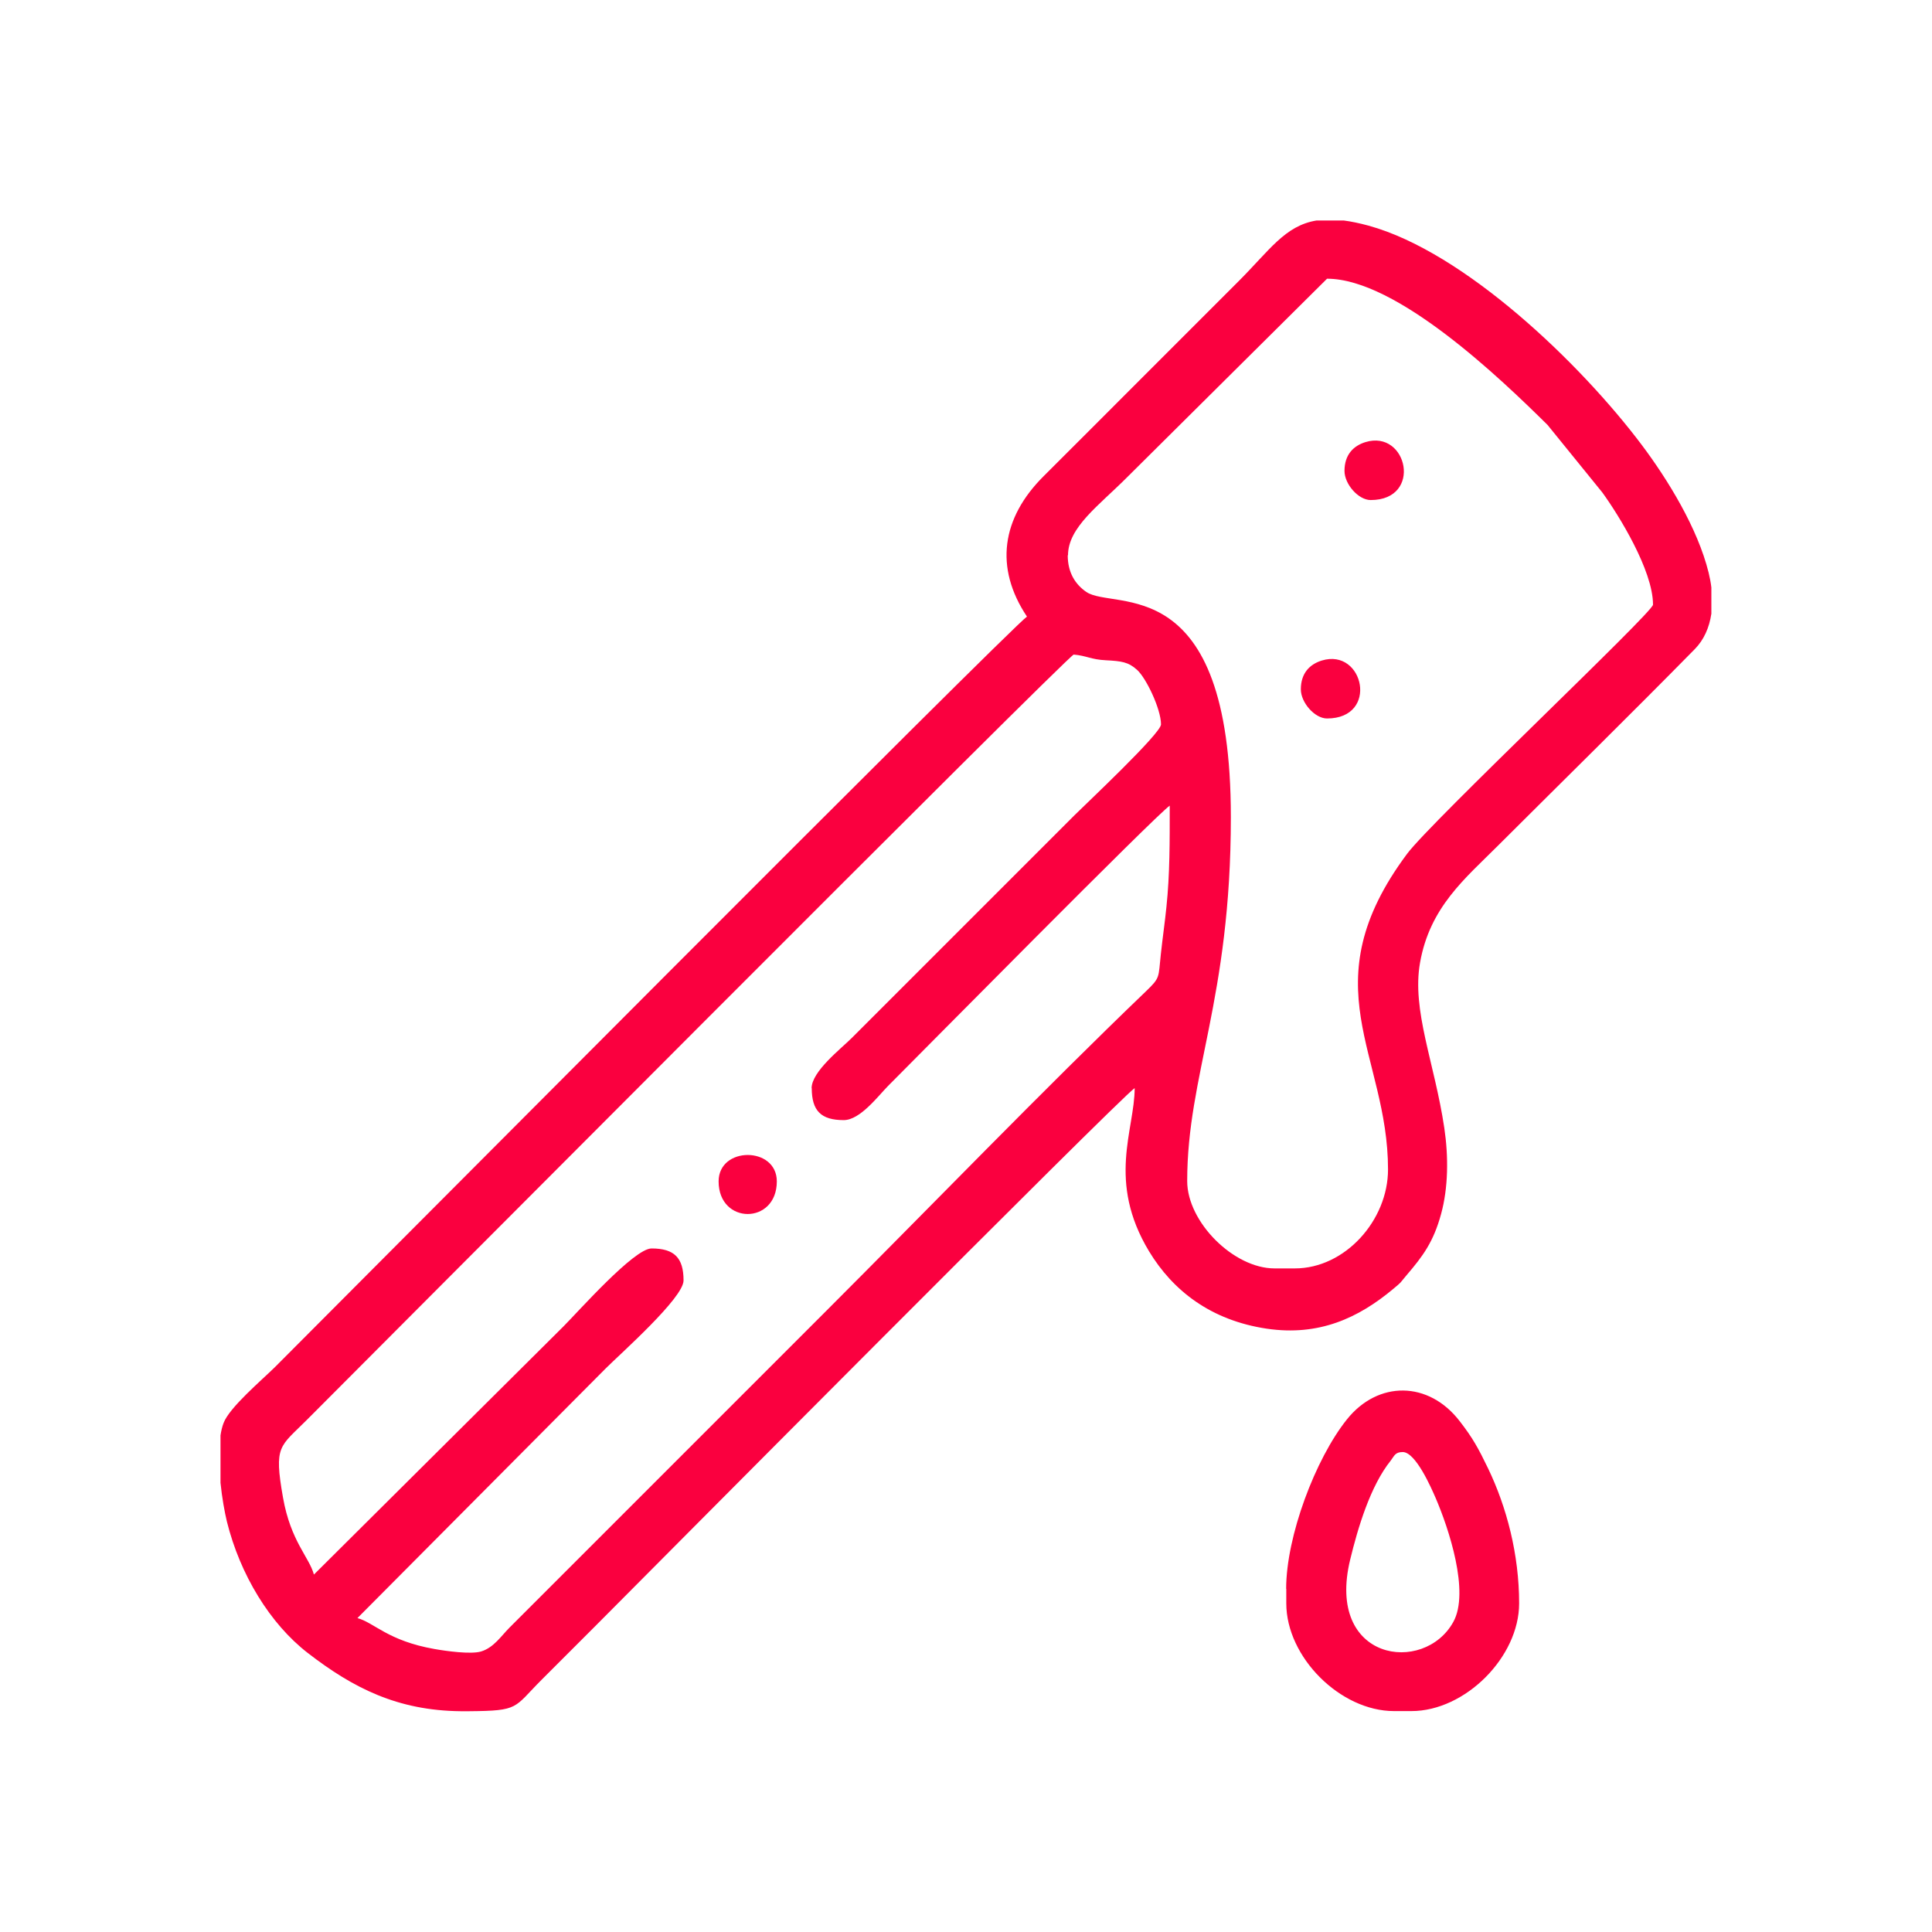 <?xml version="1.0" encoding="UTF-8"?>
<!DOCTYPE svg PUBLIC "-//W3C//DTD SVG 1.0//EN" "http://www.w3.org/TR/2001/REC-SVG-20010904/DTD/svg10.dtd">
<!-- Creator: CorelDRAW -->
<svg xmlns="http://www.w3.org/2000/svg" xml:space="preserve" width="70.555mm" height="70.555mm" version="1.0" style="shape-rendering:geometricPrecision; text-rendering:geometricPrecision; image-rendering:optimizeQuality; fill-rule:evenodd; clip-rule:evenodd"
viewBox="0 0 13.94 13.94"
 xmlns:xlink="http://www.w3.org/1999/xlink"
 xmlns:xodm="http://www.corel.com/coreldraw/odm/2003">
 <defs>
  <style type="text/css">
   <![CDATA[
    .fil0 {fill:none}
    .fil1 {fill:#FA003F}
   ]]>
  </style>
 </defs>
 <g id="Camada_x0020_1">
  <g id="_1979772032960">
   <rect class="fil0" width="13.94" height="13.94"/>
   <path class="fil1" d="M5.857 7.852l2.332 0 -2.332 0zm-0.672 0.672c0,0.314 0.42,0.314 0.42,0 0,-0.254 -0.42,-0.254 -0.42,0zm4.201 -3.55c0,0.095 0.1,0.21 0.189,0.21 0.377,0 0.266,-0.511 -0.038,-0.418 -0.087,0.027 -0.151,0.091 -0.151,0.208zm0.315 -1.576c0,0.095 0.1,0.21 0.189,0.21 0.377,0 0.266,-0.511 -0.038,-0.418 -0.087,0.027 -0.151,0.091 -0.151,0.208zm0.42 7.079c0.094,0 0.207,0.261 0.237,0.33 0.095,0.22 0.248,0.68 0.128,0.896 -0.211,0.382 -0.922,0.283 -0.744,-0.45 0.055,-0.227 0.145,-0.531 0.293,-0.715 0.025,-0.032 0.03,-0.061 0.086,-0.061zm-0.84 0.987l0 0.105c0,0.388 0.39,0.777 0.777,0.777l0.126 0c0.388,0 0.777,-0.39 0.777,-0.777 0,-0.354 -0.09,-0.695 -0.224,-0.974 -0.07,-0.145 -0.111,-0.22 -0.205,-0.341 -0.224,-0.291 -0.589,-0.294 -0.814,-0.012 -0.227,0.284 -0.438,0.843 -0.438,1.222zm0.219 -9.873l0.196 0c0.053,0.007 0.112,0.019 0.178,0.037 0.692,0.19 1.529,0.994 1.97,1.58 0.191,0.254 0.405,0.603 0.484,0.923 0.009,0.037 0.016,0.073 0.02,0.108l0 0.189c-0.015,0.101 -0.054,0.189 -0.12,0.256 -0.473,0.481 -0.941,0.94 -1.419,1.417 -0.239,0.239 -0.492,0.444 -0.563,0.845 -0.061,0.344 0.105,0.723 0.175,1.192 0.031,0.208 0.029,0.431 -0.023,0.621 -0.055,0.202 -0.131,0.304 -0.25,0.443 -0.056,0.066 -0.028,0.041 -0.093,0.096 -0.254,0.213 -0.539,0.344 -0.914,0.289 -0.404,-0.06 -0.678,-0.274 -0.85,-0.558 -0.306,-0.507 -0.104,-0.877 -0.104,-1.178 -0.108,0.072 -3.612,3.601 -3.891,3.881 -0.135,0.135 -0.254,0.254 -0.389,0.389 -0.203,0.203 -0.157,0.223 -0.522,0.226l-0.061 0c-0.454,-0.005 -0.773,-0.165 -1.103,-0.42 -0.273,-0.211 -0.489,-0.566 -0.584,-0.949 -0.016,-0.067 -0.035,-0.169 -0.046,-0.279l0 -0.342c0.005,-0.033 0.012,-0.063 0.022,-0.089 0.042,-0.113 0.276,-0.31 0.372,-0.405 0.451,-0.451 5.313,-5.339 5.425,-5.414 -0.236,-0.353 -0.184,-0.711 0.121,-1.014 0.24,-0.239 0.464,-0.464 0.704,-0.704 0.24,-0.24 0.464,-0.464 0.704,-0.704 0.221,-0.221 0.333,-0.399 0.56,-0.436zm-3.643 6.26c0,0.164 0.067,0.231 0.231,0.231 0.118,0 0.248,-0.174 0.32,-0.247 0.219,-0.219 1.936,-1.958 2.032,-2.022 0,0.261 0.001,0.493 -0.024,0.732 -0.01,0.101 -0.028,0.226 -0.04,0.338 -0.019,0.174 -0.003,0.169 -0.108,0.27 -0.732,0.702 -1.573,1.572 -2.301,2.3l-2.29 2.29c-0.061,0.061 -0.114,0.145 -0.206,0.173 -0.074,0.022 -0.253,-0.003 -0.337,-0.018 -0.335,-0.059 -0.434,-0.19 -0.555,-0.223l1.791 -1.801c0.108,-0.108 0.562,-0.509 0.562,-0.635 0,-0.164 -0.067,-0.231 -0.231,-0.231 -0.126,0 -0.529,0.456 -0.635,0.562l-1.801 1.791c-0.034,-0.126 -0.167,-0.239 -0.223,-0.555 -0.067,-0.38 -0.024,-0.364 0.175,-0.564 0.405,-0.405 5.484,-5.507 5.53,-5.519 0.093,0.008 0.125,0.036 0.232,0.041 0.112,0.006 0.162,0.012 0.225,0.069 0.066,0.059 0.173,0.283 0.173,0.394 0,0.065 -0.545,0.576 -0.625,0.656 -0.219,0.219 -0.422,0.422 -0.641,0.641l-0.966 0.966c-0.077,0.077 -0.289,0.241 -0.289,0.362zm1.849 -3.844c0,-0.203 0.224,-0.36 0.425,-0.562l1.444 -1.434c0.503,0 1.255,0.723 1.591,1.055l0.395 0.487c0.117,0.161 0.366,0.562 0.366,0.81 0,0.055 -1.599,1.563 -1.774,1.797 -0.708,0.95 -0.138,1.443 -0.138,2.278 0,0.367 -0.31,0.714 -0.672,0.714l-0.147 0c-0.295,0 -0.63,-0.335 -0.63,-0.63 0,-0.764 0.315,-1.31 0.315,-2.626 0,-1.793 -0.843,-1.488 -1.043,-1.625 -0.08,-0.055 -0.134,-0.14 -0.134,-0.265z"/>
  </g>
 </g>
</svg>

